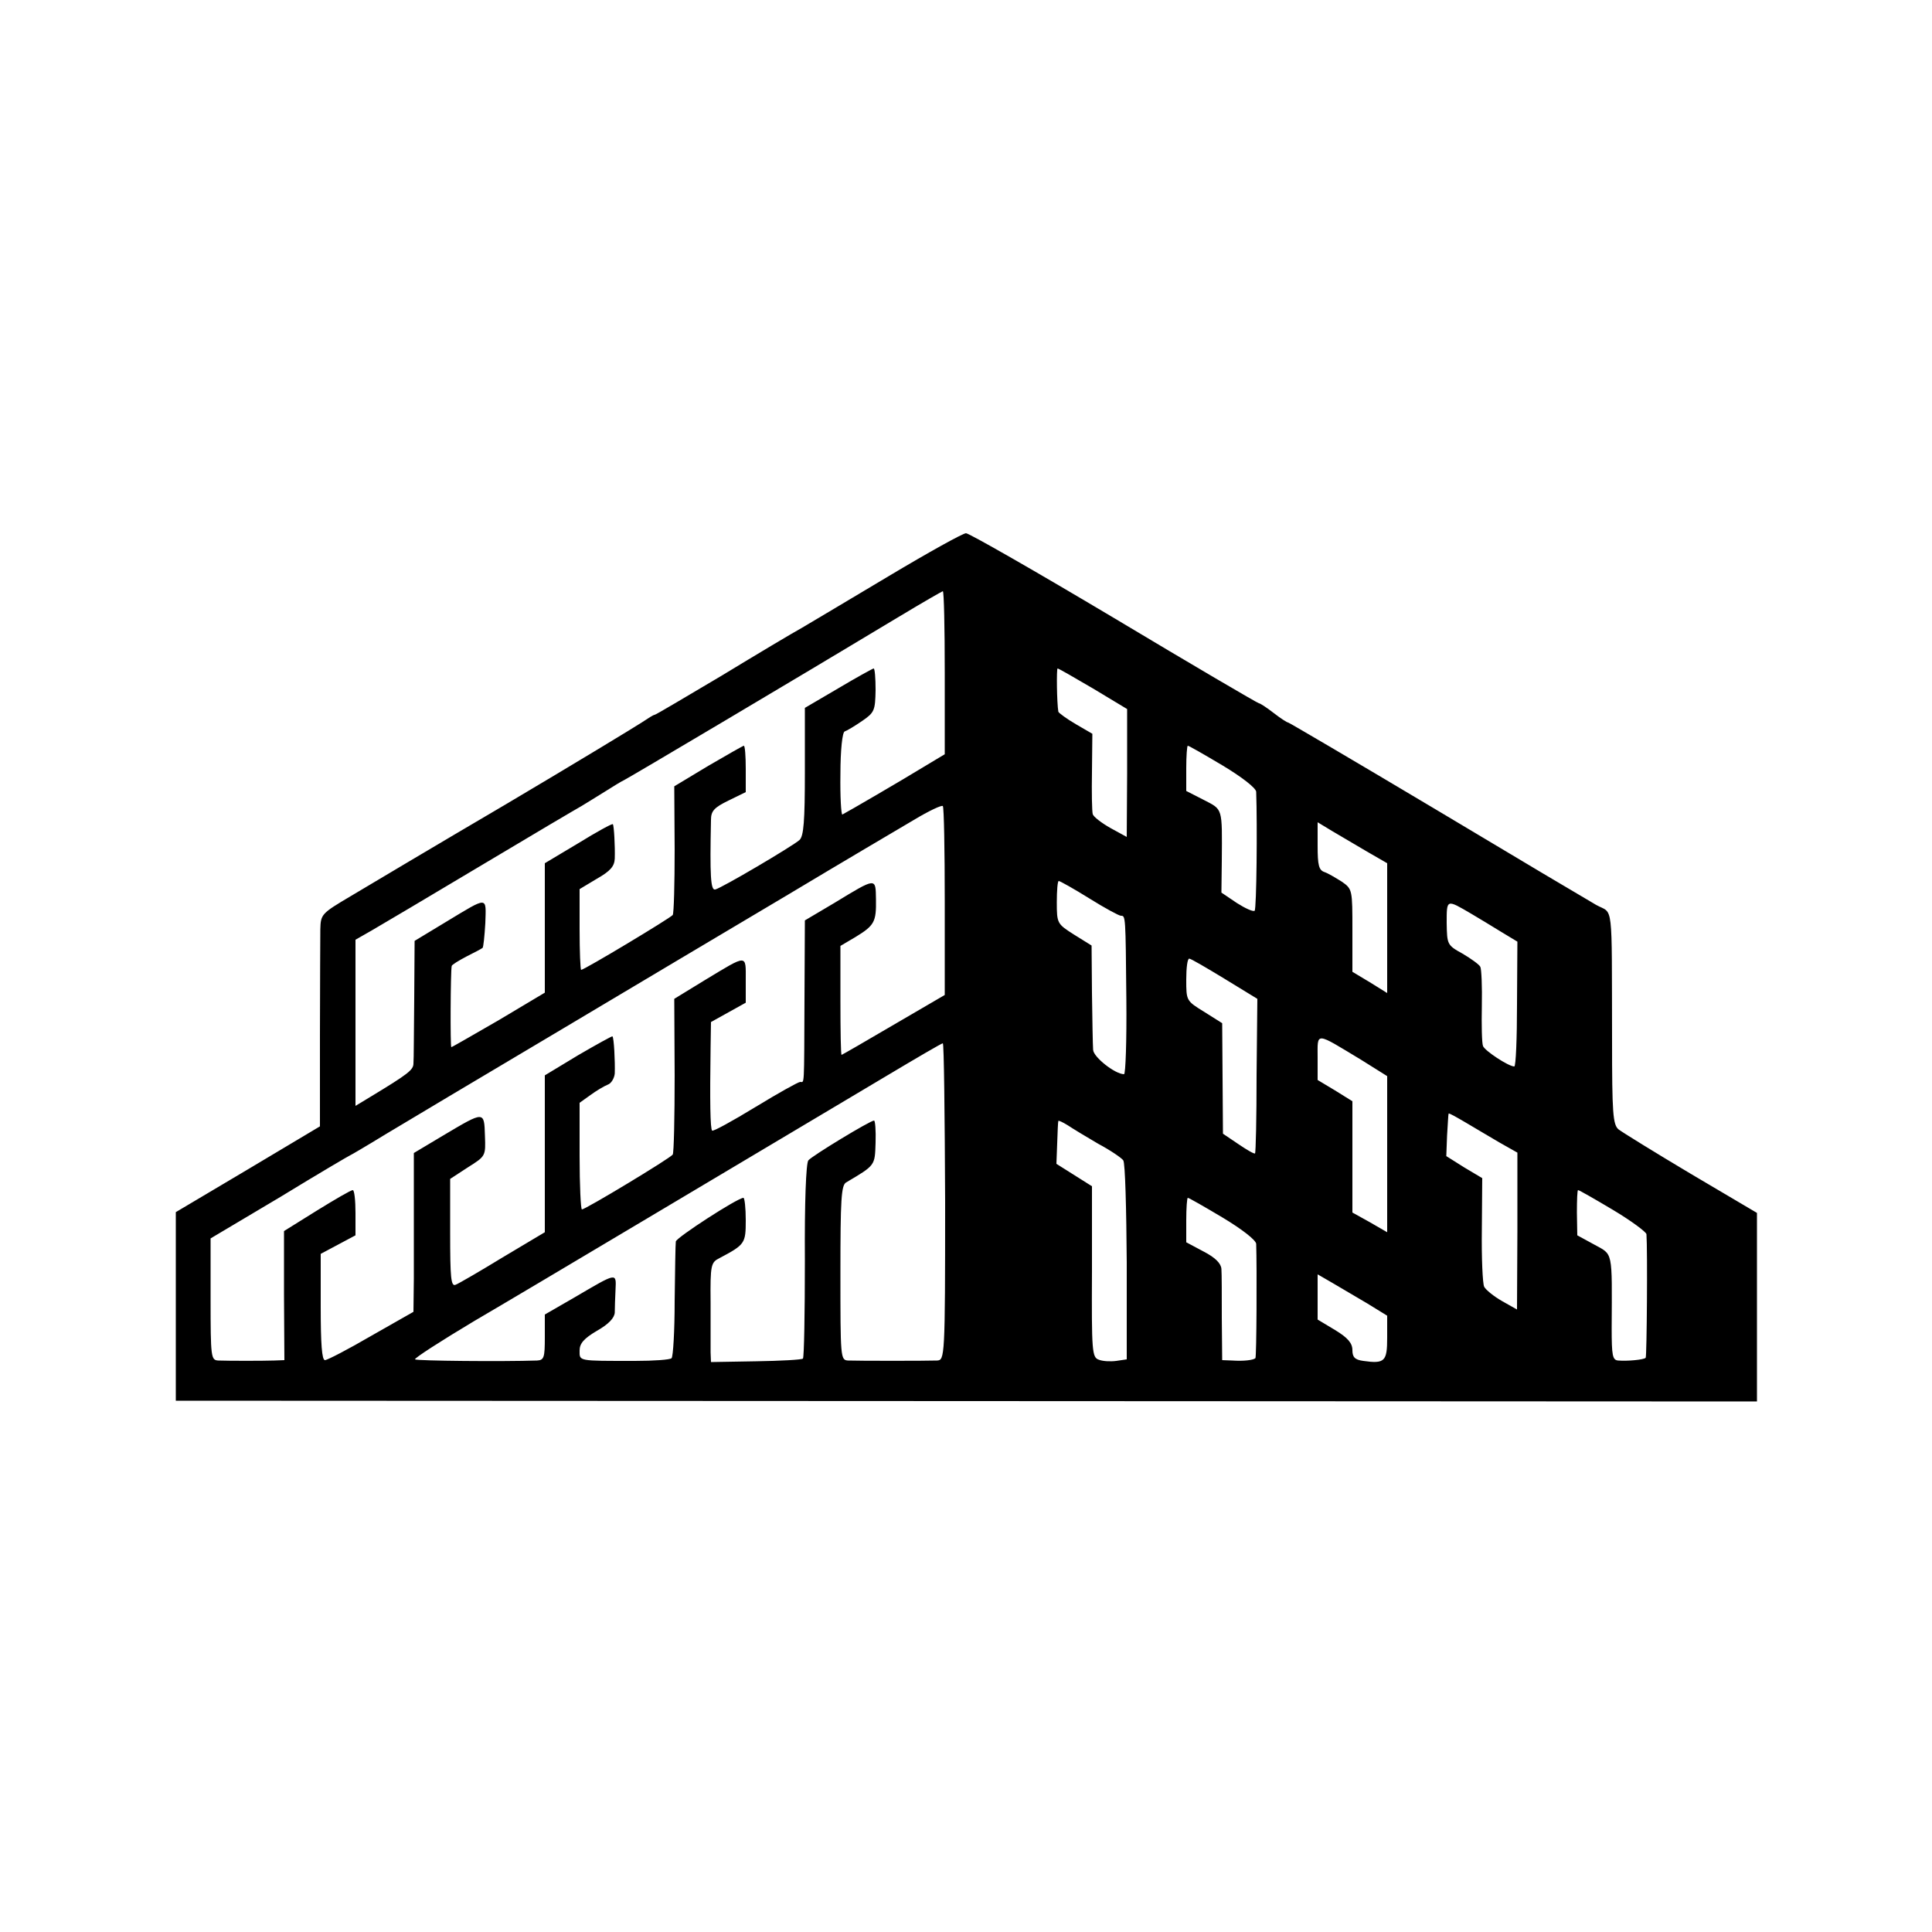 <?xml version="1.0" standalone="no"?>
<!DOCTYPE svg PUBLIC "-//W3C//DTD SVG 20010904//EN"
 "http://www.w3.org/TR/2001/REC-SVG-20010904/DTD/svg10.dtd">
<svg version="1.0" xmlns="http://www.w3.org/2000/svg"
 width="500pt" height="500pt" viewBox="0 0 500 500"
 preserveAspectRatio="xMidYMid meet">
<g transform="translate(0,500) scale(0.1,-0.1)"
fill="#000000" stroke="none">
<path d="M2300 3509 c-102 -61 -203 -121 -225 -134 -22 -12 -116 -68 -208
-124 -93 -55 -170 -101 -173 -101 -3 0 -17 -9 -32 -19 -15 -10 -173 -106 -352
-212 -179 -105 -360 -213 -402 -238 -76 -45 -78 -47 -79 -86 0 -22 -1 -146 -1
-275 l0 -235 -186 -111 -187 -111 0 -244 0 -244 2046 -1 2046 -1 0 244 0 244
-171 101 c-94 56 -178 108 -187 115 -15 12 -17 43 -17 231 -1 368 4 325 -41
350 -21 12 -208 123 -415 247 -208 124 -380 225 -382 225 -3 0 -20 11 -38 25
-18 14 -35 25 -38 25 -3 0 -172 99 -374 220 -203 121 -376 220 -384 220 -8 0
-98 -50 -200 -111z m145 -250 l0 -211 -55 -33 c-52 -32 -198 -117 -210 -123
-3 -1 -6 46 -5 105 0 62 5 108 11 110 6 2 26 14 45 27 32 22 34 27 35 80 0 31
-2 56 -5 56 -2 0 -44 -23 -91 -51 l-87 -51 0 -165 c0 -128 -3 -167 -14 -177
-18 -16 -201 -124 -218 -128 -12 -3 -14 36 -11 180 0 23 8 32 45 50 l45 22 0
60 c0 33 -2 60 -5 60 -2 0 -44 -24 -92 -52 l-88 -53 1 -163 c0 -89 -2 -166 -5
-170 -6 -8 -229 -142 -237 -142 -2 0 -4 47 -4 105 l0 104 45 27 c35 20 45 32
46 52 1 32 -2 86 -5 89 -2 2 -42 -20 -89 -49 l-87 -52 0 -167 0 -168 -119 -71
c-66 -38 -121 -70 -123 -70 -3 0 -2 197 1 210 0 3 18 14 39 25 20 10 39 20 41
22 2 2 5 30 7 64 2 70 9 70 -102 3 l-81 -49 -1 -150 c-1 -83 -1 -158 -2 -167
0 -17 -13 -27 -112 -87 l-38 -23 0 215 0 215 42 24 c24 14 151 89 283 168 132
79 249 148 260 154 11 7 38 23 60 37 22 14 45 28 50 30 9 4 451 266 715 425
58 35 107 63 110 64 3 0 5 -95 5 -211z m384 -41 l88 -53 0 -166 -1 -165 -42
23 c-23 13 -44 29 -46 36 -2 7 -3 56 -2 110 l1 98 -43 25 c-24 14 -44 29 -45
32 -4 23 -5 112 -2 112 3 0 44 -24 92 -52z m335 -199 c50 -30 86 -58 87 -68 3
-87 1 -303 -4 -308 -4 -3 -24 6 -46 20 l-40 27 1 82 c1 140 3 132 -47 158
l-45 23 0 59 c0 32 2 58 4 58 3 0 43 -23 90 -51z m-719 -352 l0 -242 -132 -77
c-73 -43 -134 -78 -135 -78 -2 0 -3 63 -3 141 l0 141 39 23 c49 30 54 39 53
98 -1 56 2 57 -108 -10 l-76 -45 -1 -202 c-1 -235 0 -216 -11 -216 -5 0 -57
-29 -116 -65 -59 -36 -110 -64 -112 -61 -5 4 -6 77 -4 216 l1 65 45 25 45 25
0 58 c0 68 6 68 -105 1 l-80 -49 1 -198 c0 -108 -2 -201 -5 -205 -7 -10 -226
-142 -235 -142 -3 0 -6 62 -6 138 l0 138 28 20 c15 11 35 23 45 27 9 3 17 17
18 29 1 31 -2 92 -6 96 -1 1 -41 -21 -89 -49 l-86 -52 0 -203 0 -203 -109 -65
c-59 -36 -114 -68 -122 -71 -12 -5 -14 18 -14 134 l0 140 46 30 c46 29 46 29
44 82 -2 64 -1 64 -107 1 l-77 -46 0 -121 c0 -66 0 -158 0 -205 l-1 -85 -109
-62 c-60 -35 -114 -63 -120 -63 -8 0 -11 42 -11 138 l0 137 45 24 45 24 0 58
c0 33 -3 59 -7 59 -5 0 -46 -24 -93 -53 l-85 -53 0 -167 1 -167 -26 -1 c-30
-1 -117 -1 -145 0 -19 1 -20 8 -20 158 l0 158 180 107 c98 60 180 108 181 108
1 0 42 24 91 54 48 29 246 147 438 261 193 115 465 277 605 360 140 84 286
170 325 193 38 23 72 39 75 36 3 -3 5 -114 5 -247z m1093 129 l52 -30 0 -168
0 -168 -45 28 -45 27 0 107 c0 105 0 107 -27 126 -16 10 -36 22 -45 25 -15 5
-18 18 -18 68 l0 61 38 -23 c20 -12 61 -36 90 -53z m-719 -121 c40 -25 77 -45
82 -45 12 0 12 1 14 -217 1 -106 -2 -193 -6 -193 -23 0 -79 44 -80 63 -1 12
-2 78 -3 146 l-1 124 -45 28 c-44 28 -45 29 -45 84 0 30 2 55 5 55 3 0 39 -20
79 -45z m989 -40 c19 -11 53 -32 76 -46 l43 -26 -1 -162 c0 -88 -3 -161 -7
-161 -15 0 -77 41 -81 53 -3 7 -4 53 -3 104 1 50 -1 96 -4 101 -3 6 -24 21
-46 34 -40 22 -40 24 -41 79 0 63 -1 62 64 24z m-639 -168 l85 -52 -2 -198 c0
-110 -2 -200 -4 -202 -2 -2 -21 9 -43 24 l-40 27 -1 143 -1 143 -46 29 c-47
29 -47 29 -47 84 0 30 3 55 8 54 4 0 45 -24 91 -52z m354 -210 l67 -42 0 -202
0 -202 -45 26 -45 25 0 144 0 144 -45 28 -45 27 0 58 c0 67 -8 67 113 -6z
m-1077 -367 c0 -405 -1 -410 -21 -411 -28 -1 -205 -1 -230 0 -20 1 -20 7 -20
227 0 190 2 227 15 234 76 45 74 43 76 103 1 31 -1 57 -4 57 -10 0 -160 -91
-170 -103 -6 -7 -10 -110 -9 -259 0 -137 -2 -250 -5 -254 -3 -3 -58 -6 -122
-7 l-116 -2 -1 25 c0 14 0 72 0 129 -1 98 1 104 23 115 66 35 68 38 68 98 0
32 -3 58 -6 58 -15 0 -174 -103 -175 -113 -1 -7 -2 -76 -3 -154 0 -78 -4 -144
-8 -148 -4 -4 -46 -7 -95 -7 -149 0 -143 -1 -143 27 0 18 11 31 45 51 30 17
45 33 46 47 0 12 1 39 2 60 2 44 4 44 -105 -20 l-78 -45 0 -59 c0 -52 -2 -59
-20 -60 -89 -3 -311 -1 -316 3 -2 3 66 47 153 99 142 83 698 415 1068 635 77
46 142 84 145 84 3 0 5 -184 6 -410z m1435 153 l46 -26 0 -203 -1 -203 -39 22
c-21 12 -42 29 -46 37 -4 8 -7 75 -6 148 l1 133 -47 28 -46 29 2 53 c2 30 3
55 4 57 1 2 20 -9 44 -23 23 -14 63 -37 88 -52z m-1039 -3 c32 -17 61 -37 65
-43 5 -7 8 -125 9 -264 l0 -251 -27 -4 c-15 -2 -35 -1 -45 3 -18 6 -19 21 -18
228 l0 221 -46 29 -46 29 2 53 c1 30 2 56 3 58 0 2 11 -3 24 -11 12 -8 48 -30
79 -48z m1332 -171 c47 -28 86 -57 87 -63 3 -39 1 -317 -2 -320 -5 -5 -47 -9
-71 -7 -15 1 -17 13 -17 84 1 203 4 189 -45 216 l-44 24 -1 59 c0 32 1 58 3
58 3 0 43 -23 90 -51z m-1010 -20 c50 -30 86 -58 87 -68 2 -61 1 -293 -2 -296
-6 -5 -30 -8 -60 -6 l-26 1 -1 108 c0 59 0 116 -1 128 -1 14 -15 29 -46 45
l-45 24 0 57 c0 32 2 58 4 58 3 0 43 -23 90 -51z m374 -222 l52 -32 0 -57 c0
-61 -6 -68 -62 -60 -22 3 -28 10 -28 28 0 18 -12 32 -45 52 l-45 27 0 58 0 59
38 -22 c20 -12 61 -36 90 -53z"/>
</g>
</svg>
